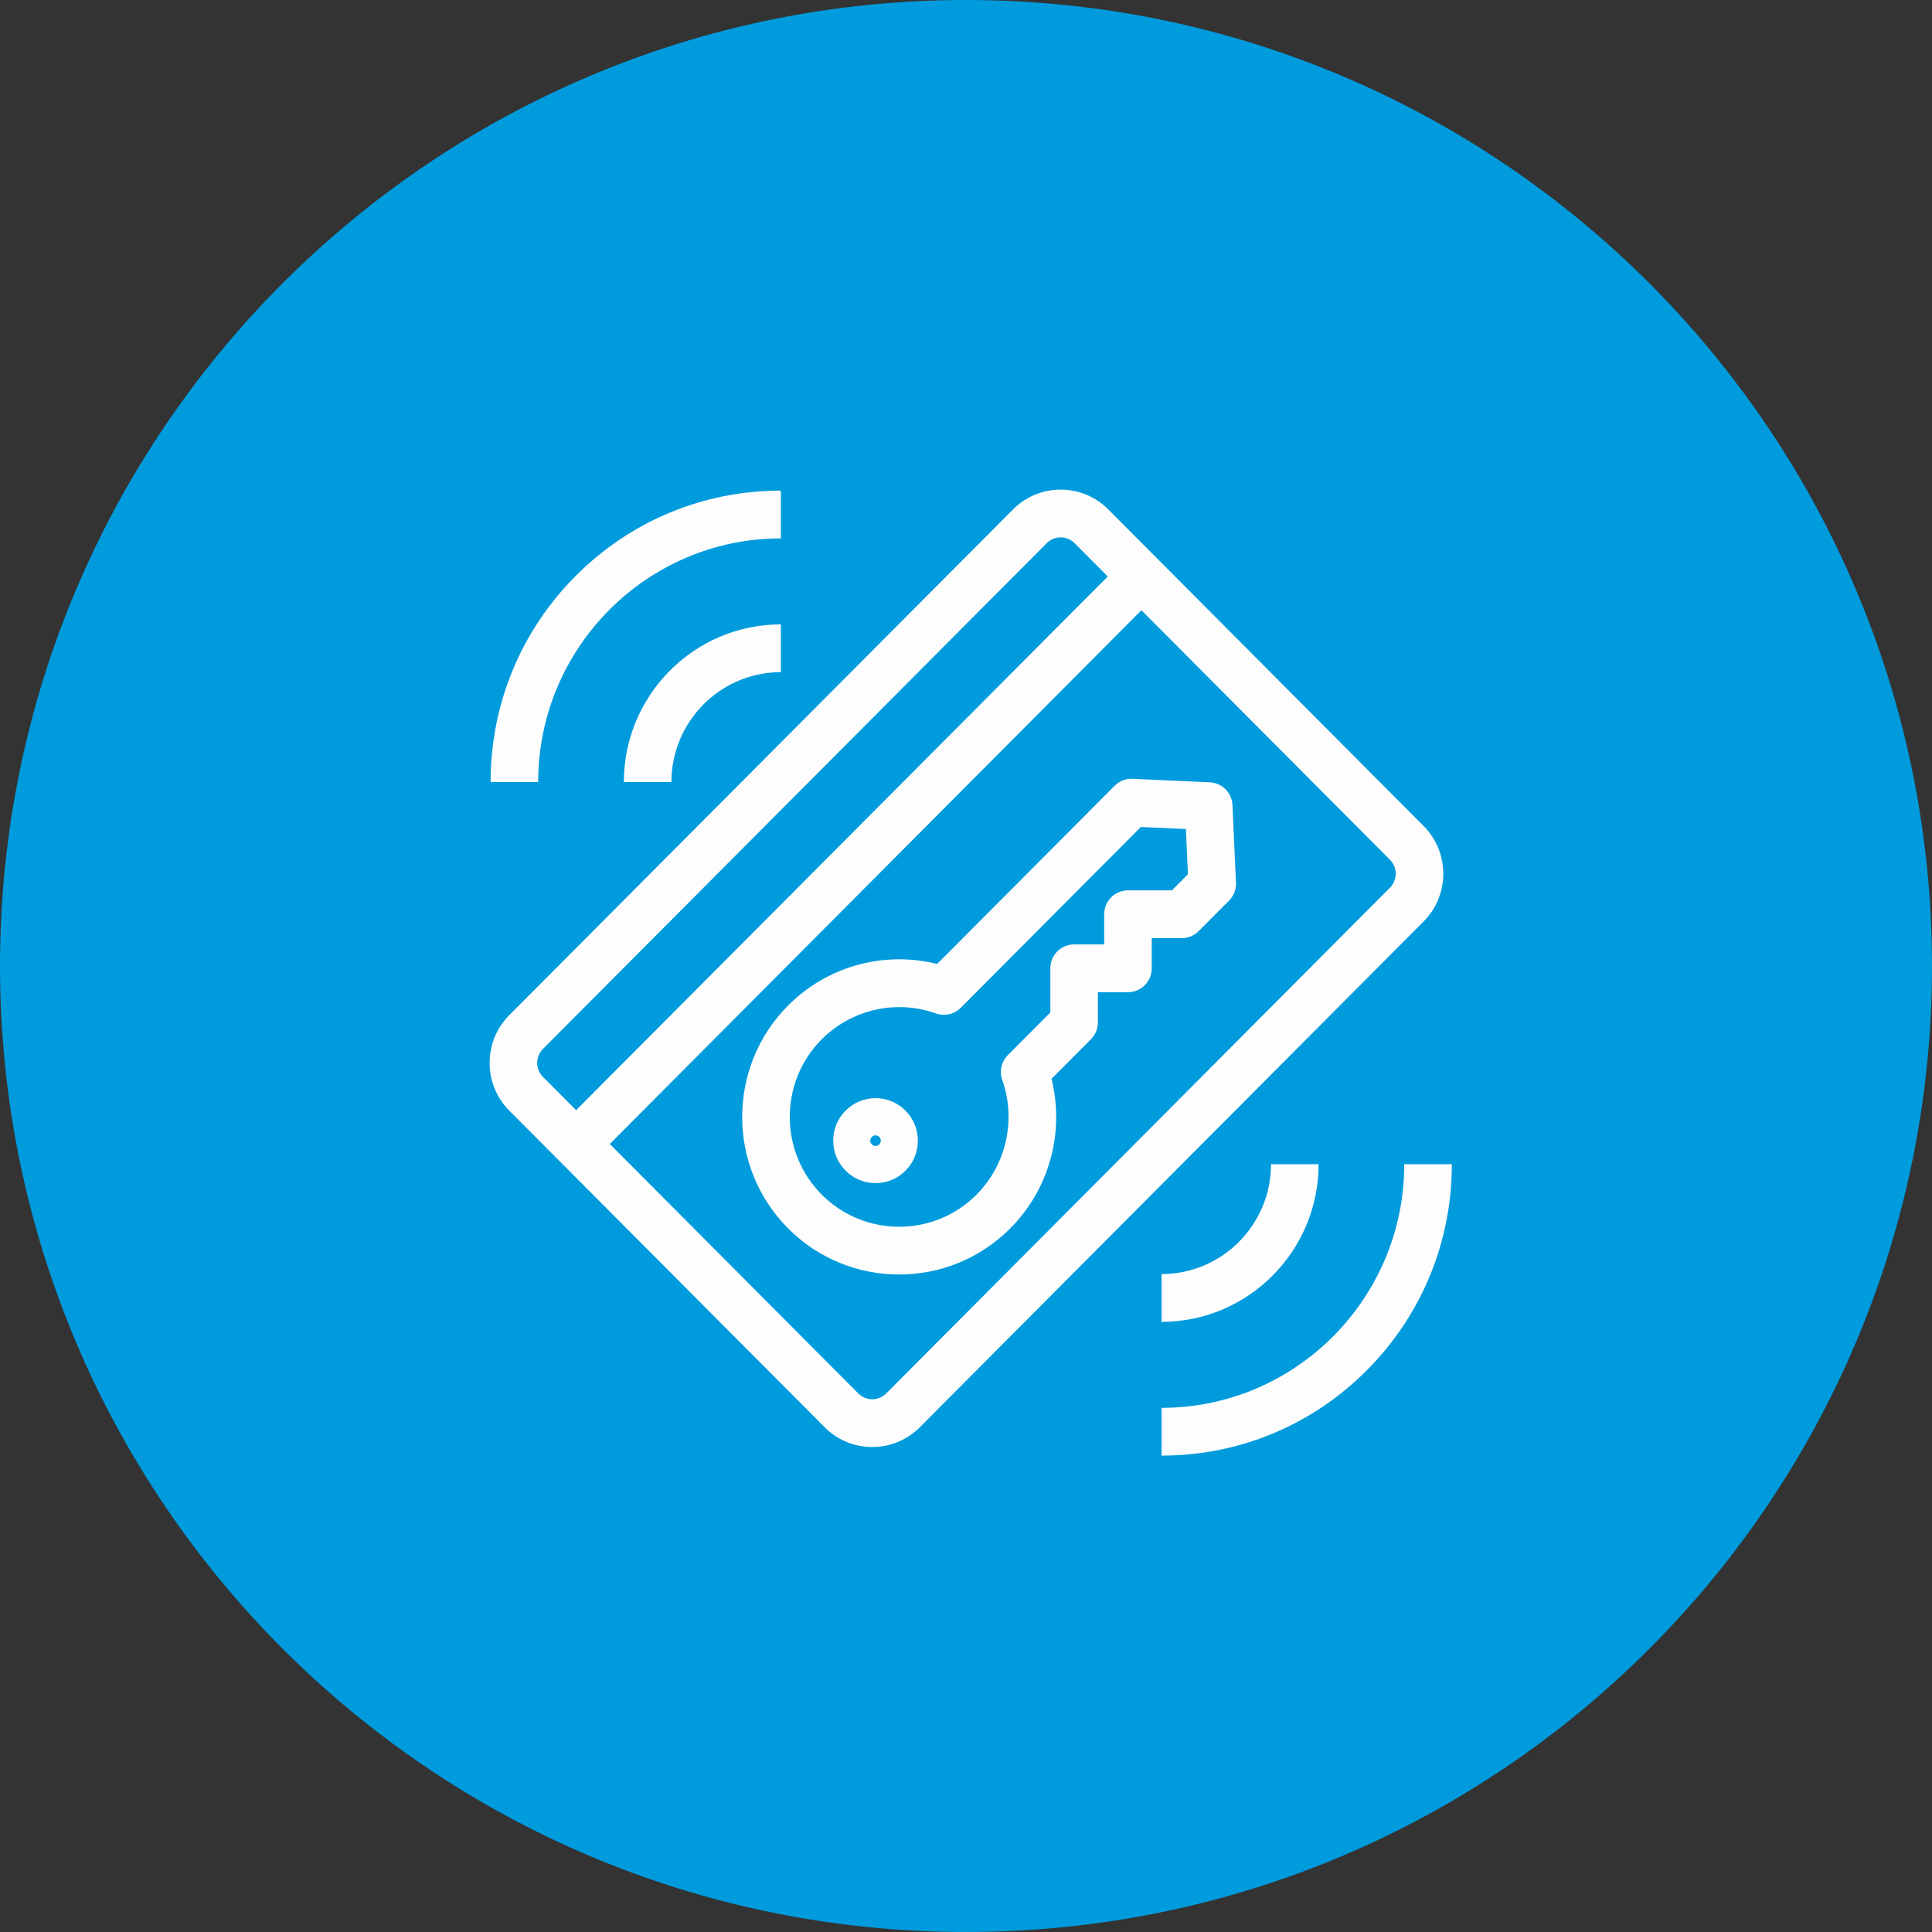 <?xml version="1.0" encoding="UTF-8"?>
<svg xmlns="http://www.w3.org/2000/svg" width="146" height="146" viewBox="0 0 146 146" fill="none">
  <rect x="0" y="0" width="146" height="146" fill="#333333" stroke="none"/>
  <path d="M0 73C0 32.683 32.683 0 73 0C113.317 0 146 32.683 146 73C146 113.317 113.317 146 73 146C32.683 146 0 113.317 0 73Z" fill="#009BDD"></path>
  <path d="M59.011 40.686V37.076C53.152 37.076 47.643 39.366 43.501 43.526C39.357 47.685 37.075 53.216 37.075 59.097H40.671C40.671 48.945 48.898 40.686 59.011 40.686Z" fill="#FDFDFD"></path>
  <path d="M50.74 59.097C50.74 54.519 54.451 50.794 59.011 50.794V47.184C52.468 47.184 47.145 52.528 47.145 59.097H50.74Z" fill="#FDFDFD"></path>
  <path d="M106.119 87.978C106.119 98.131 97.892 106.39 87.779 106.39V110C93.638 110 99.147 107.709 103.29 103.55C107.433 99.391 109.715 93.86 109.715 87.978H106.119Z" fill="#FDFDFD"></path>
  <path d="M87.779 96.281V99.892C94.323 99.892 99.646 94.548 99.646 87.978H96.05C96.05 92.557 92.34 96.281 87.779 96.281Z" fill="#FDFDFD"></path>
  <path d="M107.582 62.42L83.747 38.492C81.766 36.503 78.541 36.503 76.56 38.492L38.486 76.715C36.505 78.704 36.505 81.941 38.486 83.93L62.32 107.858C63.311 108.853 64.613 109.35 65.914 109.35C67.215 109.35 68.517 108.853 69.508 107.858L107.582 69.635C109.563 67.646 109.563 64.409 107.582 62.42ZM41.029 79.268L79.103 41.045C79.392 40.755 79.774 40.609 80.154 40.609C80.534 40.609 80.915 40.755 81.205 41.045L83.714 43.564L43.538 83.896L41.028 81.377C40.45 80.796 40.45 79.849 41.029 79.268ZM105.038 67.082L66.966 105.305C66.386 105.887 65.443 105.887 64.864 105.305L46.081 86.45L86.256 46.116L105.039 64.973C105.618 65.554 105.618 66.501 105.038 67.082Z" fill="#FDFDFD"></path>
  <path d="M91.423 59.119L85.583 58.856C85.078 58.832 84.588 59.024 84.231 59.383L70.819 72.847C69.06 72.407 67.221 72.376 65.436 72.763C63.208 73.246 61.175 74.359 59.557 75.983C54.93 80.628 54.93 88.186 59.557 92.831C61.87 95.153 64.91 96.315 67.948 96.315C70.987 96.315 74.026 95.153 76.34 92.831C77.958 91.207 79.066 89.166 79.547 86.93C79.933 85.137 79.901 83.291 79.464 81.525L82.442 78.535C82.779 78.197 82.969 77.737 82.969 77.259V74.98H85.239C86.232 74.98 87.037 74.172 87.037 73.175V70.896H89.308C89.784 70.896 90.242 70.706 90.579 70.367L92.876 68.061C93.233 67.703 93.423 67.21 93.401 66.704L93.138 60.841C93.096 59.908 92.353 59.161 91.423 59.119ZM88.562 67.285H85.239C84.245 67.285 83.441 68.093 83.441 69.09V71.369H81.171C80.177 71.369 79.373 72.177 79.373 73.174V76.511L76.162 79.734C75.672 80.227 75.507 80.959 75.74 81.615C76.806 84.621 76.044 88.021 73.797 90.277C70.573 93.514 65.325 93.514 62.1 90.277C58.876 87.04 58.876 81.772 62.1 78.534C63.674 76.955 65.804 76.106 67.968 76.106C68.896 76.106 69.829 76.263 70.727 76.584C71.381 76.818 72.111 76.653 72.602 76.16L86.212 62.496L89.618 62.65L89.771 66.07L88.562 67.285Z" fill="#FDFDFD"></path>
  <path d="M66.164 82.988C65.31 82.988 64.507 83.322 63.903 83.928C63.299 84.535 62.966 85.341 62.966 86.198C62.966 87.056 63.299 87.862 63.903 88.468C64.507 89.075 65.31 89.409 66.164 89.409C67.018 89.409 67.821 89.075 68.425 88.468C69.029 87.862 69.362 87.056 69.362 86.198C69.362 85.341 69.029 84.535 68.425 83.928C67.821 83.322 67.018 82.988 66.164 82.988ZM66.446 86.482C66.291 86.638 66.038 86.638 65.882 86.482C65.726 86.326 65.726 86.072 65.882 85.915C65.96 85.837 66.061 85.798 66.164 85.798C66.266 85.798 66.368 85.836 66.446 85.915C66.602 86.071 66.602 86.326 66.446 86.482Z" fill="#FDFDFD"></path>
</svg>
